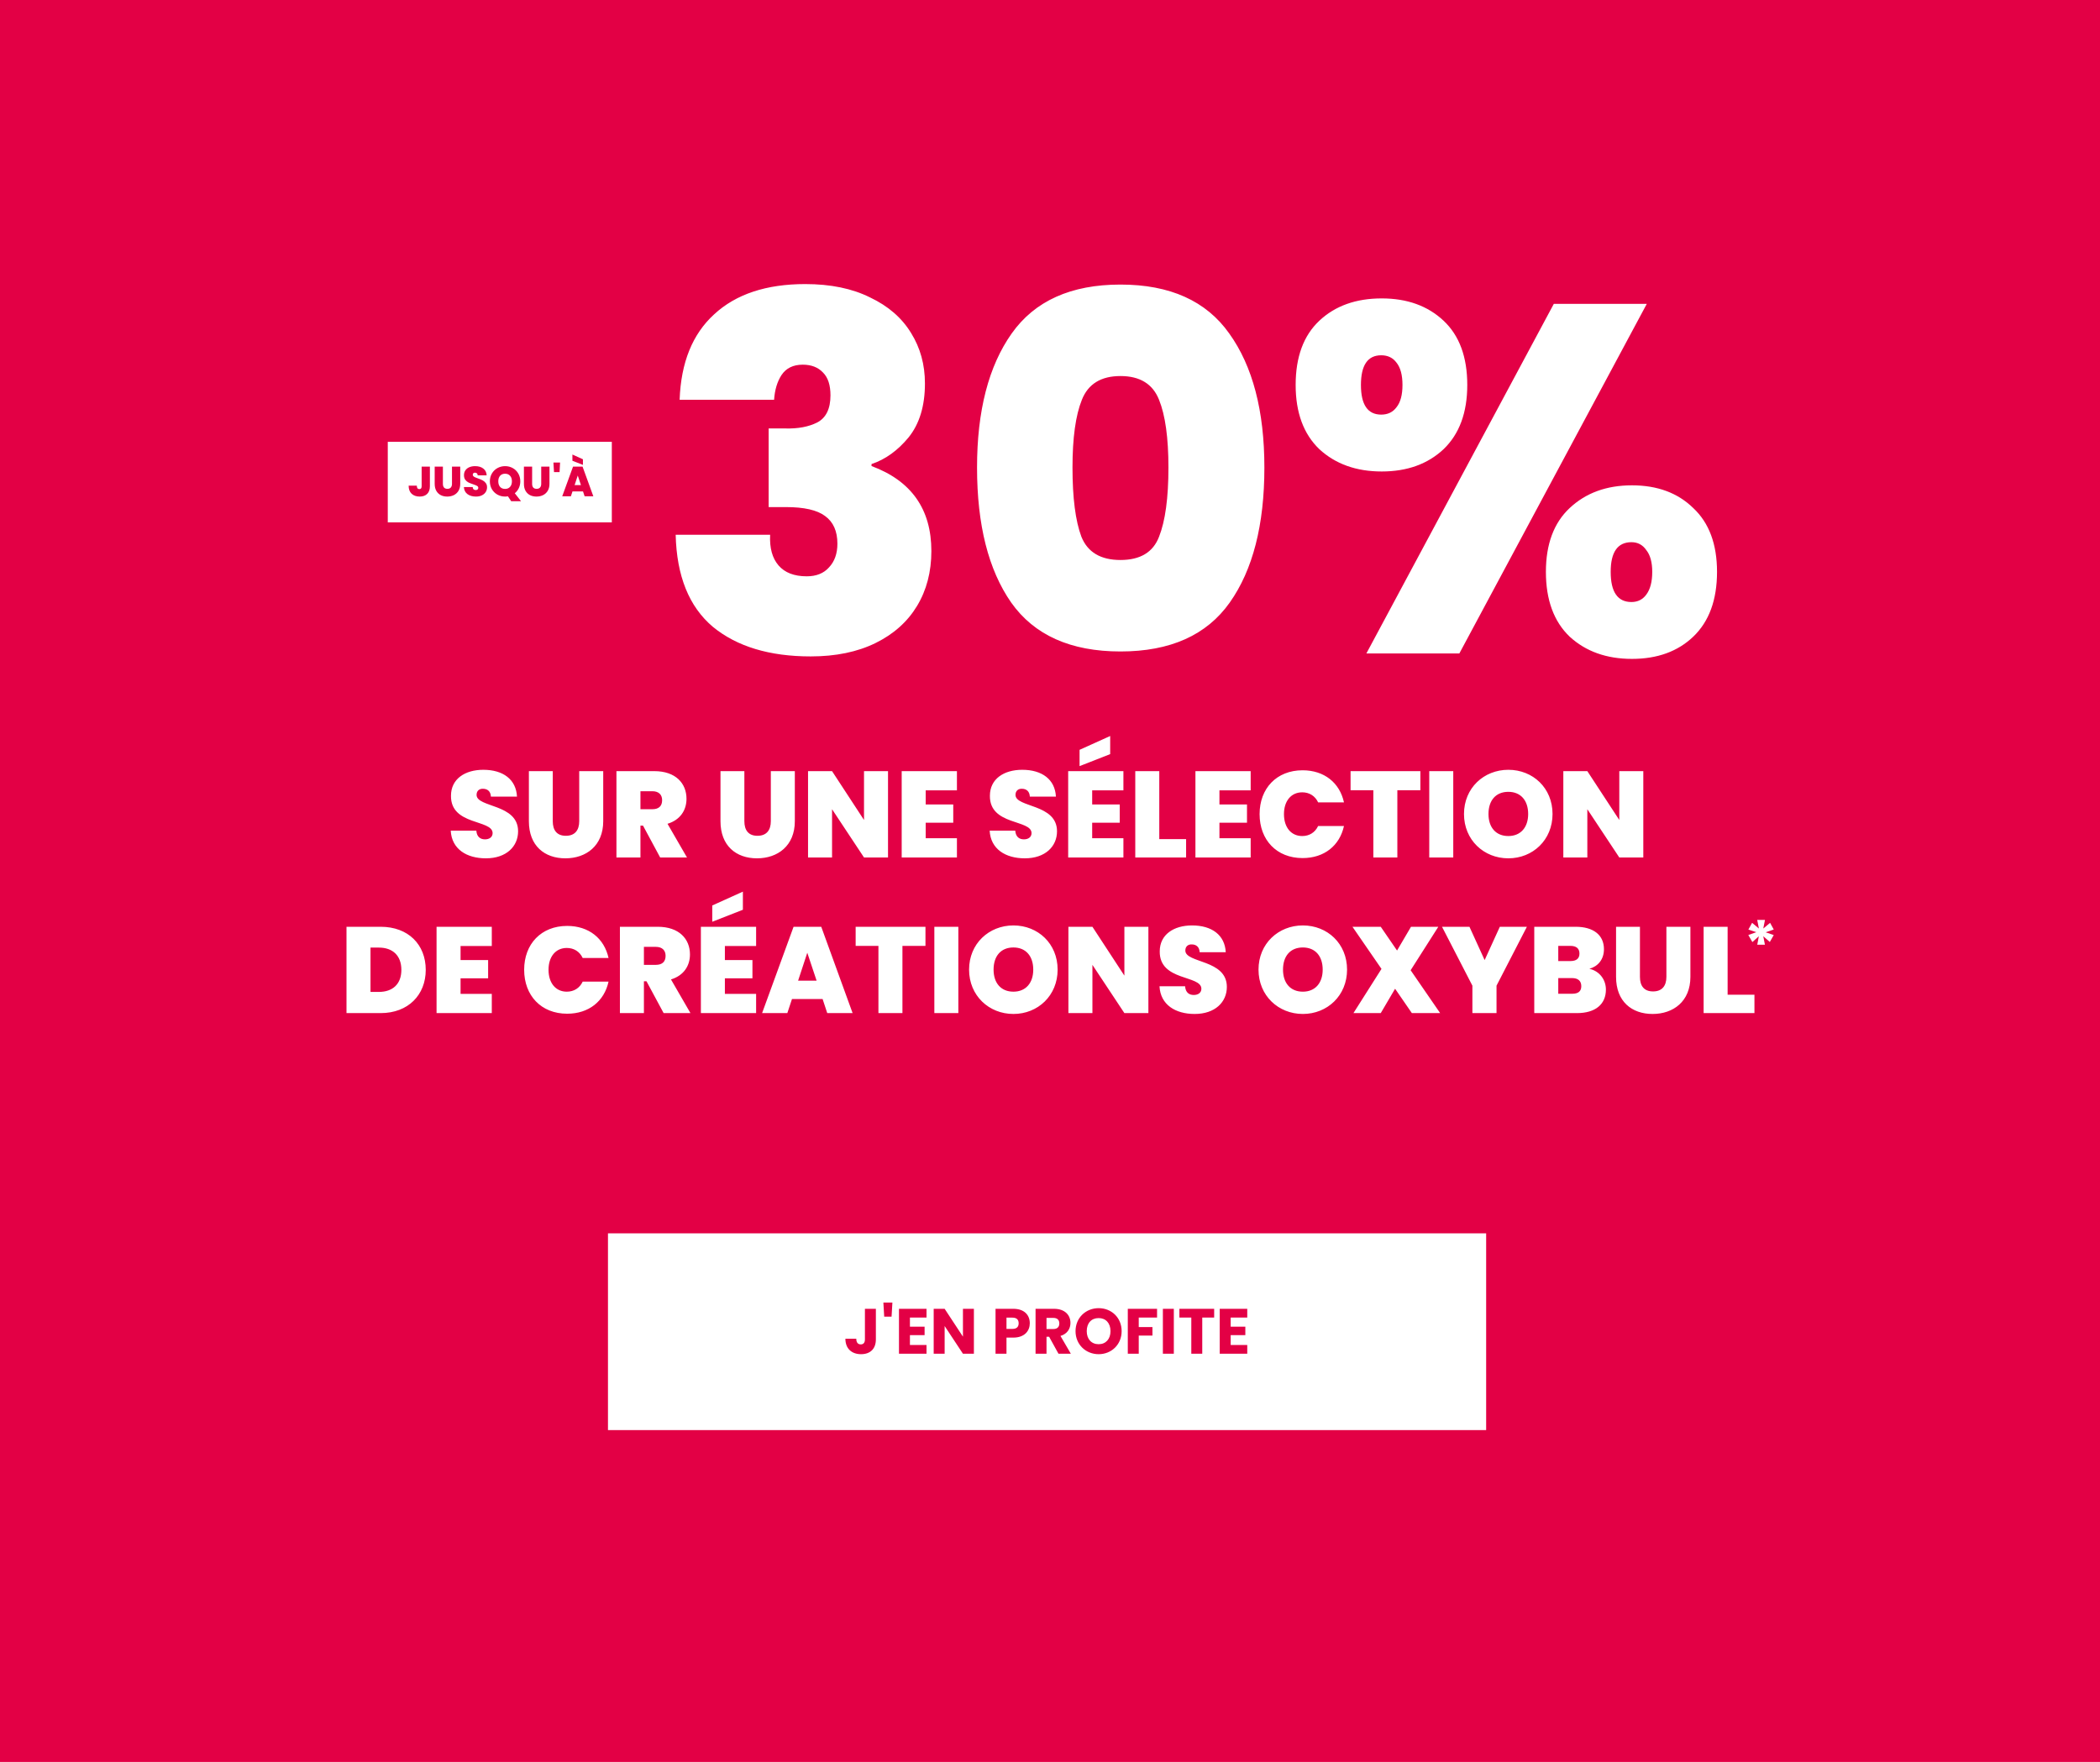 <svg width="715" height="600" viewBox="0 0 715 600" fill="none" xmlns="http://www.w3.org/2000/svg">
<rect width="715" height="600" fill="#E30045"/>
<rect x="208" y="421" width="297" height="65" fill="white" stroke="white" stroke-width="2"/>
<path d="M294.486 456.117V445.696H298.214V456.117C298.214 459.409 296.208 461.153 293.178 461.153C290.039 461.153 287.837 459.321 287.837 455.877H291.543C291.543 457.185 292.11 457.817 293.069 457.817C293.963 457.817 294.486 457.25 294.486 456.117ZM301.051 448.378L300.768 443.56H303.842L303.558 448.378H301.051ZM315.456 445.696V448.683H309.81V451.779H314.802V454.656H309.81V458.013H315.456V461H306.082V445.696H315.456ZM327.861 445.696H331.589V461H327.861L321.627 451.561V461H317.899V445.696H321.627L327.861 455.179V445.696ZM342.685 452.542H344.712C346.194 452.542 346.827 451.8 346.827 450.623C346.827 449.446 346.194 448.705 344.712 448.705H342.685V452.542ZM350.62 450.623C350.62 453.152 348.898 455.506 344.995 455.506H342.685V461H338.957V445.696H344.995C348.745 445.696 350.62 447.811 350.62 450.623ZM360.671 450.667C360.671 449.533 360.017 448.792 358.622 448.792H356.311V452.585H358.622C360.017 452.585 360.671 451.866 360.671 450.667ZM352.583 445.696H358.84C362.59 445.696 364.464 447.855 364.464 450.514C364.464 452.433 363.418 454.242 361.064 454.94L364.595 461H360.388L357.205 455.223H356.311V461H352.583V445.696ZM381.891 453.305C381.891 457.904 378.403 461.153 374.065 461.153C369.727 461.153 366.195 457.904 366.195 453.305C366.195 448.705 369.727 445.478 374.065 445.478C378.425 445.478 381.891 448.705 381.891 453.305ZM370.01 453.305C370.01 455.986 371.58 457.752 374.065 457.752C376.507 457.752 378.098 455.986 378.098 453.305C378.098 450.58 376.507 448.857 374.065 448.857C371.58 448.857 370.01 450.58 370.01 453.305ZM383.988 461V445.696H393.95V448.683H387.716V451.909H392.381V454.809H387.716V461H383.988ZM395.933 461V445.696H399.66V461H395.933ZM401.556 448.683V445.696H413.394V448.683H409.339V461H405.611V448.683H401.556ZM424.662 445.696V448.683H419.015V451.779H424.008V454.656H419.015V458.013H424.662V461H415.288V445.696H424.662Z" fill="#E30045"/>
<path d="M208.308 150.454V177.901H132.028V150.454H208.308ZM231.398 136.141C231.847 123.456 235.776 113.745 243.185 107.01C250.595 100.162 260.922 96.738 274.169 96.738C282.813 96.738 290.166 98.254 296.228 101.284C302.402 104.203 307.061 108.245 310.204 113.408C313.347 118.46 314.919 124.185 314.919 130.584C314.919 138.218 313.067 144.336 309.362 148.938C305.657 153.429 301.448 156.46 296.733 158.031V158.705C310.316 163.756 317.108 173.411 317.108 187.668C317.108 194.74 315.48 200.97 312.225 206.359C308.969 211.747 304.254 215.957 298.08 218.988C291.906 222.019 284.553 223.534 276.021 223.534C261.989 223.534 250.875 220.167 242.68 213.431C234.598 206.583 230.388 196.143 230.051 182.111H262.213C261.989 186.601 262.943 190.081 265.076 192.551C267.209 195.021 270.408 196.255 274.674 196.255C277.93 196.255 280.455 195.245 282.252 193.224C284.16 191.204 285.114 188.51 285.114 185.142C285.114 180.876 283.711 177.733 280.904 175.712C278.21 173.691 273.776 172.681 267.602 172.681H261.708V145.907H267.433C271.699 146.02 275.291 145.346 278.21 143.887C281.241 142.315 282.757 139.228 282.757 134.625C282.757 131.145 281.915 128.563 280.231 126.879C278.547 125.083 276.246 124.185 273.327 124.185C270.071 124.185 267.658 125.364 266.086 127.721C264.627 129.967 263.785 132.773 263.56 136.141H231.398ZM332.659 159.21C332.659 139.901 336.588 124.69 344.446 113.577C352.304 102.463 364.653 96.906 381.491 96.906C398.33 96.906 410.679 102.463 418.537 113.577C426.507 124.69 430.492 139.901 430.492 159.21C430.492 178.743 426.563 194.066 418.705 205.18C410.847 216.294 398.442 221.85 381.491 221.85C364.54 221.85 352.136 216.294 344.278 205.18C336.532 194.066 332.659 178.743 332.659 159.21ZM397.825 159.21C397.825 149.107 396.759 141.417 394.626 136.141C392.493 130.752 388.115 128.058 381.491 128.058C374.868 128.058 370.49 130.752 368.357 136.141C366.224 141.417 365.158 149.107 365.158 159.21C365.158 169.538 366.168 177.396 368.189 182.784C370.322 188.06 374.756 190.699 381.491 190.699C388.227 190.699 392.605 188.06 394.626 182.784C396.759 177.396 397.825 169.538 397.825 159.21ZM441.139 131.089C441.139 121.547 443.833 114.25 449.222 109.199C454.61 104.147 461.682 101.621 470.438 101.621C479.082 101.621 486.099 104.147 491.487 109.199C496.875 114.25 499.57 121.547 499.57 131.089C499.57 140.519 496.875 147.816 491.487 152.98C486.099 158.031 479.082 160.557 470.438 160.557C461.795 160.557 454.722 158.031 449.222 152.98C443.833 147.816 441.139 140.519 441.139 131.089ZM560.695 103.474L496.875 222.524H465.218L529.038 103.474H560.695ZM470.27 120.986C465.667 120.986 463.366 124.354 463.366 131.089C463.366 137.825 465.667 141.192 470.27 141.192C472.515 141.192 474.255 140.351 475.49 138.667C476.837 136.983 477.511 134.457 477.511 131.089C477.511 127.721 476.837 125.196 475.49 123.512C474.255 121.828 472.515 120.986 470.27 120.986ZM526.343 194.74C526.343 185.31 529.038 178.069 534.426 173.018C539.927 167.854 546.999 165.272 555.643 165.272C564.287 165.272 571.247 167.854 576.523 173.018C581.911 178.069 584.606 185.31 584.606 194.74C584.606 204.282 581.911 211.635 576.523 216.799C571.247 221.85 564.287 224.376 555.643 224.376C546.999 224.376 539.927 221.85 534.426 216.799C529.038 211.635 526.343 204.282 526.343 194.74ZM555.474 184.637C550.76 184.637 548.402 188.004 548.402 194.74C548.402 201.588 550.76 205.012 555.474 205.012C557.607 205.012 559.291 204.17 560.526 202.486C561.873 200.69 562.547 198.108 562.547 194.74C562.547 191.484 561.873 189.015 560.526 187.331C559.291 185.535 557.607 184.637 555.474 184.637Z" fill="white"/>
<path d="M146.368 158.897V165.589C146.368 166.726 146.057 167.596 145.436 168.198C144.825 168.799 143.979 169.1 142.9 169.1C141.754 169.1 140.836 168.78 140.149 168.14C139.47 167.5 139.131 166.578 139.131 165.375H141.911C141.921 166.167 142.212 166.564 142.785 166.564C143.301 166.564 143.559 166.239 143.559 165.589V158.897H146.368ZM150.796 158.897V164.758C150.796 165.303 150.92 165.723 151.168 166.019C151.426 166.316 151.813 166.464 152.329 166.464C152.845 166.464 153.232 166.316 153.49 166.019C153.757 165.714 153.891 165.293 153.891 164.758V158.897H156.7V164.758C156.7 165.685 156.504 166.478 156.112 167.137C155.72 167.787 155.185 168.279 154.507 168.613C153.838 168.938 153.093 169.1 152.272 169.1C151.45 169.1 150.714 168.938 150.065 168.613C149.425 168.279 148.918 167.787 148.546 167.137C148.183 166.487 148.001 165.695 148.001 164.758V158.897H150.796ZM162.058 169.1C160.883 169.1 159.918 168.823 159.163 168.269C158.408 167.706 158.002 166.903 157.945 165.862H160.94C160.969 166.215 161.074 166.473 161.255 166.636C161.437 166.798 161.671 166.879 161.957 166.879C162.215 166.879 162.426 166.817 162.588 166.693C162.76 166.559 162.846 166.378 162.846 166.148C162.846 165.852 162.707 165.623 162.43 165.46C162.153 165.298 161.704 165.117 161.083 164.916C160.424 164.696 159.889 164.486 159.478 164.285C159.077 164.075 158.724 163.774 158.418 163.383C158.122 162.981 157.974 162.461 157.974 161.821C157.974 161.171 158.136 160.617 158.461 160.158C158.786 159.69 159.235 159.337 159.808 159.098C160.381 158.859 161.031 158.74 161.757 158.74C162.932 158.74 163.868 159.017 164.565 159.571C165.272 160.115 165.65 160.884 165.698 161.878H162.645C162.636 161.572 162.54 161.343 162.359 161.19C162.187 161.037 161.962 160.961 161.685 160.961C161.475 160.961 161.303 161.023 161.169 161.147C161.036 161.271 160.969 161.448 160.969 161.677C160.969 161.868 161.04 162.036 161.184 162.179C161.336 162.313 161.523 162.432 161.742 162.537C161.962 162.633 162.287 162.757 162.717 162.91C163.357 163.129 163.882 163.349 164.293 163.569C164.714 163.779 165.072 164.08 165.368 164.472C165.674 164.854 165.827 165.341 165.827 165.933C165.827 166.535 165.674 167.075 165.368 167.553C165.072 168.03 164.637 168.408 164.064 168.685C163.5 168.962 162.832 169.1 162.058 169.1ZM174.054 170.691L172.936 169.014C172.621 169.072 172.301 169.1 171.976 169.1C171.03 169.1 170.161 168.881 169.368 168.441C168.575 167.992 167.944 167.376 167.476 166.593C167.018 165.8 166.788 164.906 166.788 163.913C166.788 162.919 167.018 162.031 167.476 161.247C167.944 160.455 168.575 159.838 169.368 159.399C170.161 158.959 171.03 158.74 171.976 158.74C172.931 158.74 173.8 158.959 174.584 159.399C175.377 159.838 176.002 160.455 176.461 161.247C176.92 162.031 177.149 162.919 177.149 163.913C177.149 164.744 176.982 165.513 176.647 166.22C176.313 166.917 175.854 167.5 175.272 167.968L177.407 170.691H174.054ZM169.654 163.913C169.654 164.706 169.86 165.336 170.27 165.804C170.681 166.263 171.25 166.492 171.976 166.492C172.692 166.492 173.256 166.258 173.667 165.79C174.087 165.322 174.297 164.696 174.297 163.913C174.297 163.11 174.087 162.48 173.667 162.021C173.256 161.553 172.692 161.319 171.976 161.319C171.25 161.319 170.681 161.553 170.27 162.021C169.86 162.48 169.654 163.11 169.654 163.913ZM181.177 158.897V164.758C181.177 165.303 181.301 165.723 181.549 166.019C181.807 166.316 182.194 166.464 182.71 166.464C183.226 166.464 183.613 166.316 183.871 166.019C184.138 165.714 184.272 165.293 184.272 164.758V158.897H187.081V164.758C187.081 165.685 186.885 166.478 186.493 167.137C186.102 167.787 185.567 168.279 184.888 168.613C184.22 168.938 183.474 169.1 182.653 169.1C181.831 169.1 181.096 168.938 180.446 168.613C179.806 168.279 179.3 167.787 178.927 167.137C178.564 166.487 178.383 165.695 178.383 164.758V158.897H181.177ZM190.691 157.507L190.519 160.775H188.627L188.427 157.507H190.691ZM198.503 167.352H194.92L194.376 169H191.424L195.107 158.897H198.345L202.014 169H199.047L198.503 167.352ZM197.801 165.203L196.712 161.935L195.637 165.203H197.801ZM198.474 156.404V158.31L194.892 156.905V154.785L198.474 156.404Z" fill="#E30045"/>
<path d="M176.398 283.076C176.398 288.247 172.395 292.292 165.432 292.292C158.885 292.292 153.798 289.164 153.464 282.868H162.179C162.346 285.078 163.639 285.829 165.14 285.829C166.599 285.829 167.725 285.078 167.725 283.702C167.683 278.99 153.422 281.2 153.547 270.984C153.547 265.229 158.343 262.144 164.556 262.144C171.311 262.144 175.731 265.438 176.023 271.276H167.141C167.058 269.441 165.932 268.607 164.431 268.607C163.222 268.565 162.263 269.274 162.263 270.692C162.263 275.07 176.398 273.653 176.398 283.076ZM180.073 279.657V262.602H188.204V279.657C188.204 282.701 189.58 284.619 192.666 284.619C195.752 284.619 197.211 282.701 197.211 279.657V262.602H205.384V279.657C205.384 288.039 199.546 292.292 192.499 292.292C185.41 292.292 180.073 288.039 180.073 279.657ZM225.438 272.485C225.438 270.65 224.312 269.441 222.102 269.441H218.057V275.571H222.102C224.312 275.571 225.438 274.487 225.438 272.485ZM209.884 262.602H222.769C230.066 262.602 233.736 266.772 233.736 272.026C233.736 275.863 231.651 279.198 227.272 280.533L233.902 292H224.77L218.933 281.158H218.057V292H209.884V262.602ZM245.309 279.657V262.602H253.44V279.657C253.44 282.701 254.816 284.619 257.902 284.619C260.987 284.619 262.447 282.701 262.447 279.657V262.602H270.62V279.657C270.62 288.039 264.782 292.292 257.735 292.292C250.646 292.292 245.309 288.039 245.309 279.657ZM294.176 262.602H302.349V292H294.176L283.293 275.571V292H275.12V262.602H283.293L294.176 279.24V262.602ZM325.811 262.602V269.149H315.178V273.944H324.56V280.158H315.178V285.453H325.811V292H307.005V262.602H325.811ZM359.889 283.076C359.889 288.247 355.886 292.292 348.923 292.292C342.376 292.292 337.289 289.164 336.955 282.868H345.67C345.837 285.078 347.13 285.829 348.631 285.829C350.09 285.829 351.216 285.078 351.216 283.702C351.174 278.99 336.913 281.2 337.038 270.984C337.038 265.229 341.834 262.144 348.047 262.144C354.802 262.144 359.222 265.438 359.514 271.276H350.632C350.549 269.441 349.423 268.607 347.922 268.607C346.713 268.565 345.754 269.274 345.754 270.692C345.754 275.07 359.889 273.653 359.889 283.076ZM382.495 262.602V269.149H371.862V273.944H381.244V280.158H371.862V285.453H382.495V292H363.689V262.602H382.495ZM367.567 255.347L377.992 250.635V256.806L367.567 260.893V255.347ZM386.534 262.602H394.707V285.745H403.839V292H386.534V262.602ZM425.823 262.602V269.149H415.19V273.944H424.572V280.158H415.19V285.453H425.823V292H407.017V262.602H425.823ZM428.861 277.239C428.861 268.482 434.657 262.31 443.497 262.31C450.878 262.31 456.132 266.564 457.591 273.236H448.793C447.75 271.026 445.79 269.816 443.372 269.816C439.619 269.816 437.159 272.735 437.159 277.239C437.159 281.784 439.619 284.703 443.372 284.703C445.79 284.703 447.75 283.493 448.793 281.283H457.591C456.132 287.955 450.878 292.208 443.497 292.208C434.657 292.208 428.861 286.037 428.861 277.239ZM459.835 269.107V262.602H483.603V269.107H475.764V292H467.591V269.107H459.835ZM486.627 292V262.602H494.8V292H486.627ZM528.602 277.197C528.602 286.037 521.888 292.292 513.549 292.292C505.209 292.292 498.454 286.037 498.454 277.197C498.454 268.357 505.209 262.144 513.549 262.144C521.93 262.144 528.602 268.357 528.602 277.197ZM506.793 277.197C506.793 281.742 509.295 284.703 513.549 284.703C517.76 284.703 520.304 281.742 520.304 277.197C520.304 272.568 517.76 269.649 513.549 269.649C509.295 269.649 506.793 272.568 506.793 277.197ZM551.332 262.602H559.505V292H551.332L540.449 275.571V292H532.276V262.602H540.449L551.332 279.24V262.602ZM129.609 315.602C138.992 315.602 144.955 321.649 144.955 330.28C144.955 338.787 138.992 345 129.609 345H117.975V315.602H129.609ZM126.148 337.786H128.984C133.696 337.786 136.657 335.117 136.657 330.28C136.657 325.402 133.696 322.691 128.984 322.691H126.148V337.786ZM167.445 315.602V322.149H156.812V326.944H166.194V333.158H156.812V338.453H167.445V345H148.639V315.602H167.445ZM178.464 330.239C178.464 321.482 184.26 315.31 193.1 315.31C200.481 315.31 205.735 319.564 207.195 326.236H198.396C197.354 324.026 195.394 322.816 192.975 322.816C189.222 322.816 186.762 325.735 186.762 330.239C186.762 334.784 189.222 337.703 192.975 337.703C195.394 337.703 197.354 336.493 198.396 334.283H207.195C205.735 340.955 200.481 345.208 193.1 345.208C184.26 345.208 178.464 339.037 178.464 330.239ZM226.618 325.485C226.618 323.65 225.493 322.441 223.283 322.441H219.238V328.571H223.283C225.493 328.571 226.618 327.487 226.618 325.485ZM211.065 315.602H223.95C231.247 315.602 234.917 319.772 234.917 325.026C234.917 328.863 232.832 332.198 228.453 333.533L235.083 345H225.951L220.113 334.158H219.238V345H211.065V315.602ZM257.439 315.602V322.149H246.806V326.944H256.188V333.158H246.806V338.453H257.439V345H238.633V315.602H257.439ZM242.511 308.347L252.936 303.635V309.806L242.511 313.893V308.347ZM281.66 345L280.076 340.205H269.651L268.066 345H259.476L270.193 315.602H279.617L290.292 345H281.66ZM278.032 333.95L274.863 324.442L271.736 333.95H278.032ZM291.329 322.107V315.602H315.098V322.107H307.258V345H299.085V322.107H291.329ZM318.122 345V315.602H326.295V345H318.122ZM360.096 330.197C360.096 339.037 353.383 345.292 345.043 345.292C336.703 345.292 329.948 339.037 329.948 330.197C329.948 321.357 336.703 315.144 345.043 315.144C353.424 315.144 360.096 321.357 360.096 330.197ZM338.288 330.197C338.288 334.742 340.79 337.703 345.043 337.703C349.255 337.703 351.798 334.742 351.798 330.197C351.798 325.568 349.255 322.649 345.043 322.649C340.79 322.649 338.288 325.568 338.288 330.197ZM382.827 315.602H391V345H382.827L371.943 328.571V345H363.77V315.602H371.943L382.827 332.24V315.602ZM417.714 336.076C417.714 341.247 413.711 345.292 406.747 345.292C400.2 345.292 395.113 342.164 394.78 335.868H403.495C403.661 338.078 404.954 338.829 406.455 338.829C407.915 338.829 409.041 338.078 409.041 336.702C408.999 331.99 394.738 334.2 394.863 323.984C394.863 318.229 399.658 315.144 405.871 315.144C412.627 315.144 417.047 318.438 417.339 324.276H408.457C408.373 322.441 407.248 321.607 405.746 321.607C404.537 321.565 403.578 322.274 403.578 323.692C403.578 328.07 417.714 326.653 417.714 336.076ZM458.642 330.197C458.642 339.037 451.929 345.292 443.589 345.292C435.249 345.292 428.494 339.037 428.494 330.197C428.494 321.357 435.249 315.144 443.589 315.144C451.97 315.144 458.642 321.357 458.642 330.197ZM436.834 330.197C436.834 334.742 439.336 337.703 443.589 337.703C447.801 337.703 450.344 334.742 450.344 330.197C450.344 325.568 447.801 322.649 443.589 322.649C439.336 322.649 436.834 325.568 436.834 330.197ZM480.706 345L474.993 336.702L470.114 345H460.815L470.364 329.947L460.482 315.602H470.114L475.66 323.692L480.414 315.602H489.712L480.289 330.405L490.338 345H480.706ZM501.315 335.659L490.974 315.602H500.315L505.485 326.944L510.656 315.602H519.871L509.53 335.659V345H501.315V335.659ZM538.393 335.826C538.393 334.033 537.267 333.074 535.265 333.074H530.554V338.412H535.307C537.35 338.412 538.393 337.578 538.393 335.826ZM537.767 324.734C537.767 322.983 536.683 322.107 534.682 322.107H530.554V327.278H534.682C536.683 327.278 537.767 326.444 537.767 324.734ZM546.774 336.994C546.774 341.956 543.23 345 536.933 345H522.381V315.602H536.475C542.438 315.602 546.107 318.354 546.107 323.233C546.107 326.778 544.022 329.113 541.145 329.905C544.648 330.697 546.774 333.658 546.774 336.994ZM550.231 332.657V315.602H558.362V332.657C558.362 335.701 559.738 337.619 562.824 337.619C565.91 337.619 567.369 335.701 567.369 332.657V315.602H575.542V332.657C575.542 341.039 569.704 345.292 562.657 345.292C555.569 345.292 550.231 341.039 550.231 332.657ZM580.042 315.602H588.215V338.745H597.347V345H580.042V315.602Z" fill="white"/>
<path d="M600.935 313.26L600.357 316.198L602.672 314.262L603.918 316.532L601.18 317.489L603.918 318.424L602.583 320.784L600.357 318.825L600.913 321.718H598.309L598.843 318.825L596.64 320.806L595.259 318.402L597.997 317.445L595.282 316.554L596.55 314.262L598.865 316.198L598.287 313.26H600.935Z" fill="white"/>
</svg>
